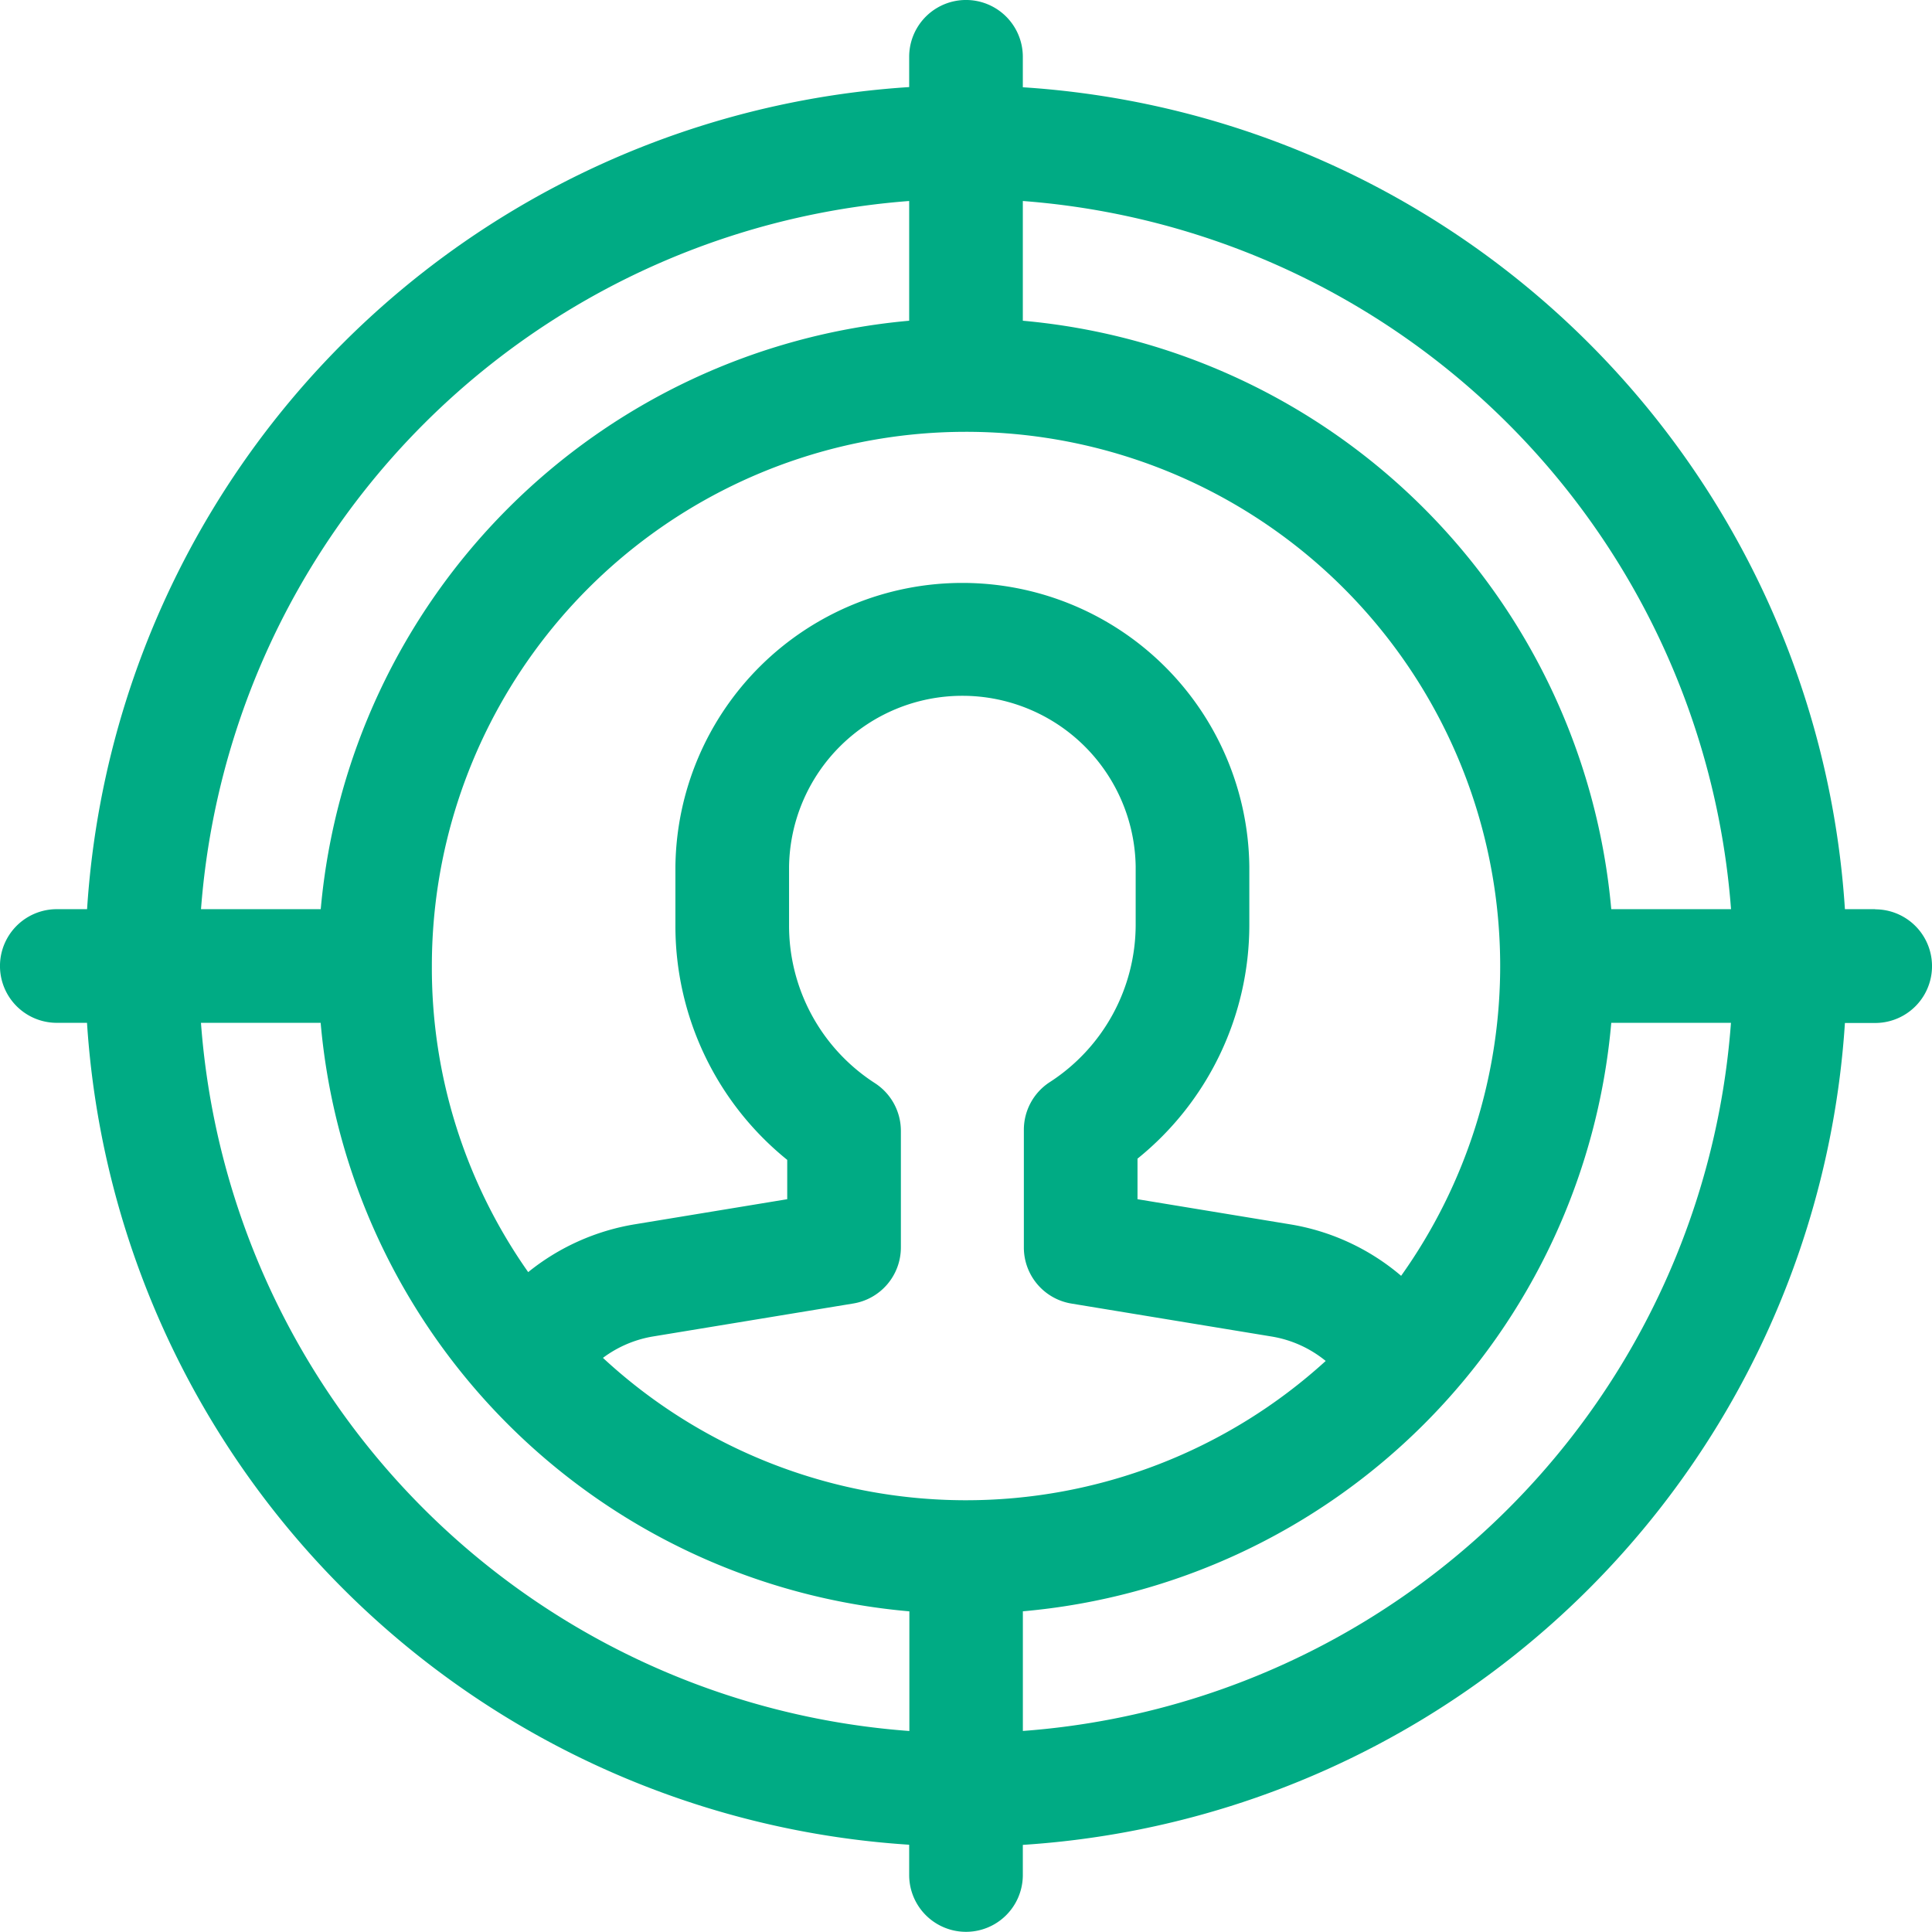 <svg xmlns="http://www.w3.org/2000/svg" width="50.539" height="50.539" viewBox="0 0 50.539 50.539">
  <path id="target" d="M49.053,23.783h-.792a23.025,23.025,0,0,0-21.505-21.5V1.486a1.486,1.486,0,0,0-2.973,0v.792A23.025,23.025,0,0,0,2.278,23.783H1.486a1.486,1.486,0,1,0,0,2.973h.79a23.03,23.03,0,0,0,21.507,21.5v.792a1.486,1.486,0,0,0,2.973,0V48.26a23.032,23.032,0,0,0,21.505-21.5h.792a1.486,1.486,0,1,0,0-2.973Zm-3.771,0H42.149A16.973,16.973,0,0,0,26.756,8.39V5.258A20.1,20.1,0,0,1,45.282,23.783ZM15.773,35.52a3.018,3.018,0,0,1,1.318-.561l5.23-.861a1.486,1.486,0,0,0,1.245-1.467V29.582a1.487,1.487,0,0,0-.682-1.25,4.9,4.9,0,0,1-2.243-4.144v-1.52a4.534,4.534,0,0,1,9.067,0v1.52a4.909,4.909,0,0,1-2.25,4.121,1.486,1.486,0,0,0-.675,1.246v3.077A1.486,1.486,0,0,0,28.028,34.1l5.231.861a3.005,3.005,0,0,1,1.42.64,13.971,13.971,0,0,1-18.906-.08Zm20.879-2.146a5.966,5.966,0,0,0-2.912-1.348l-3.984-.656V30.309a7.859,7.859,0,0,0,2.925-6.12v-1.52a7.507,7.507,0,0,0-15.013,0v1.52a7.864,7.864,0,0,0,2.925,6.152V31.37l-3.985.656a5.988,5.988,0,0,0-2.791,1.251,13.81,13.81,0,0,1-2.52-7.995s0-.008,0-.013,0-.008,0-.012a13.973,13.973,0,1,1,25.355,8.117ZM23.783,5.258V8.39A16.972,16.972,0,0,0,8.39,23.783H5.258A20.1,20.1,0,0,1,23.783,5.258ZM5.257,26.756H8.388a16.937,16.937,0,0,0,15.4,15.395v3.13A20.056,20.056,0,0,1,5.257,26.756Zm21.5,18.524V42.15A16.943,16.943,0,0,0,42.149,26.756H45.28A20.057,20.057,0,0,1,26.756,45.28Z" fill="#00ab84"/>
</svg>
